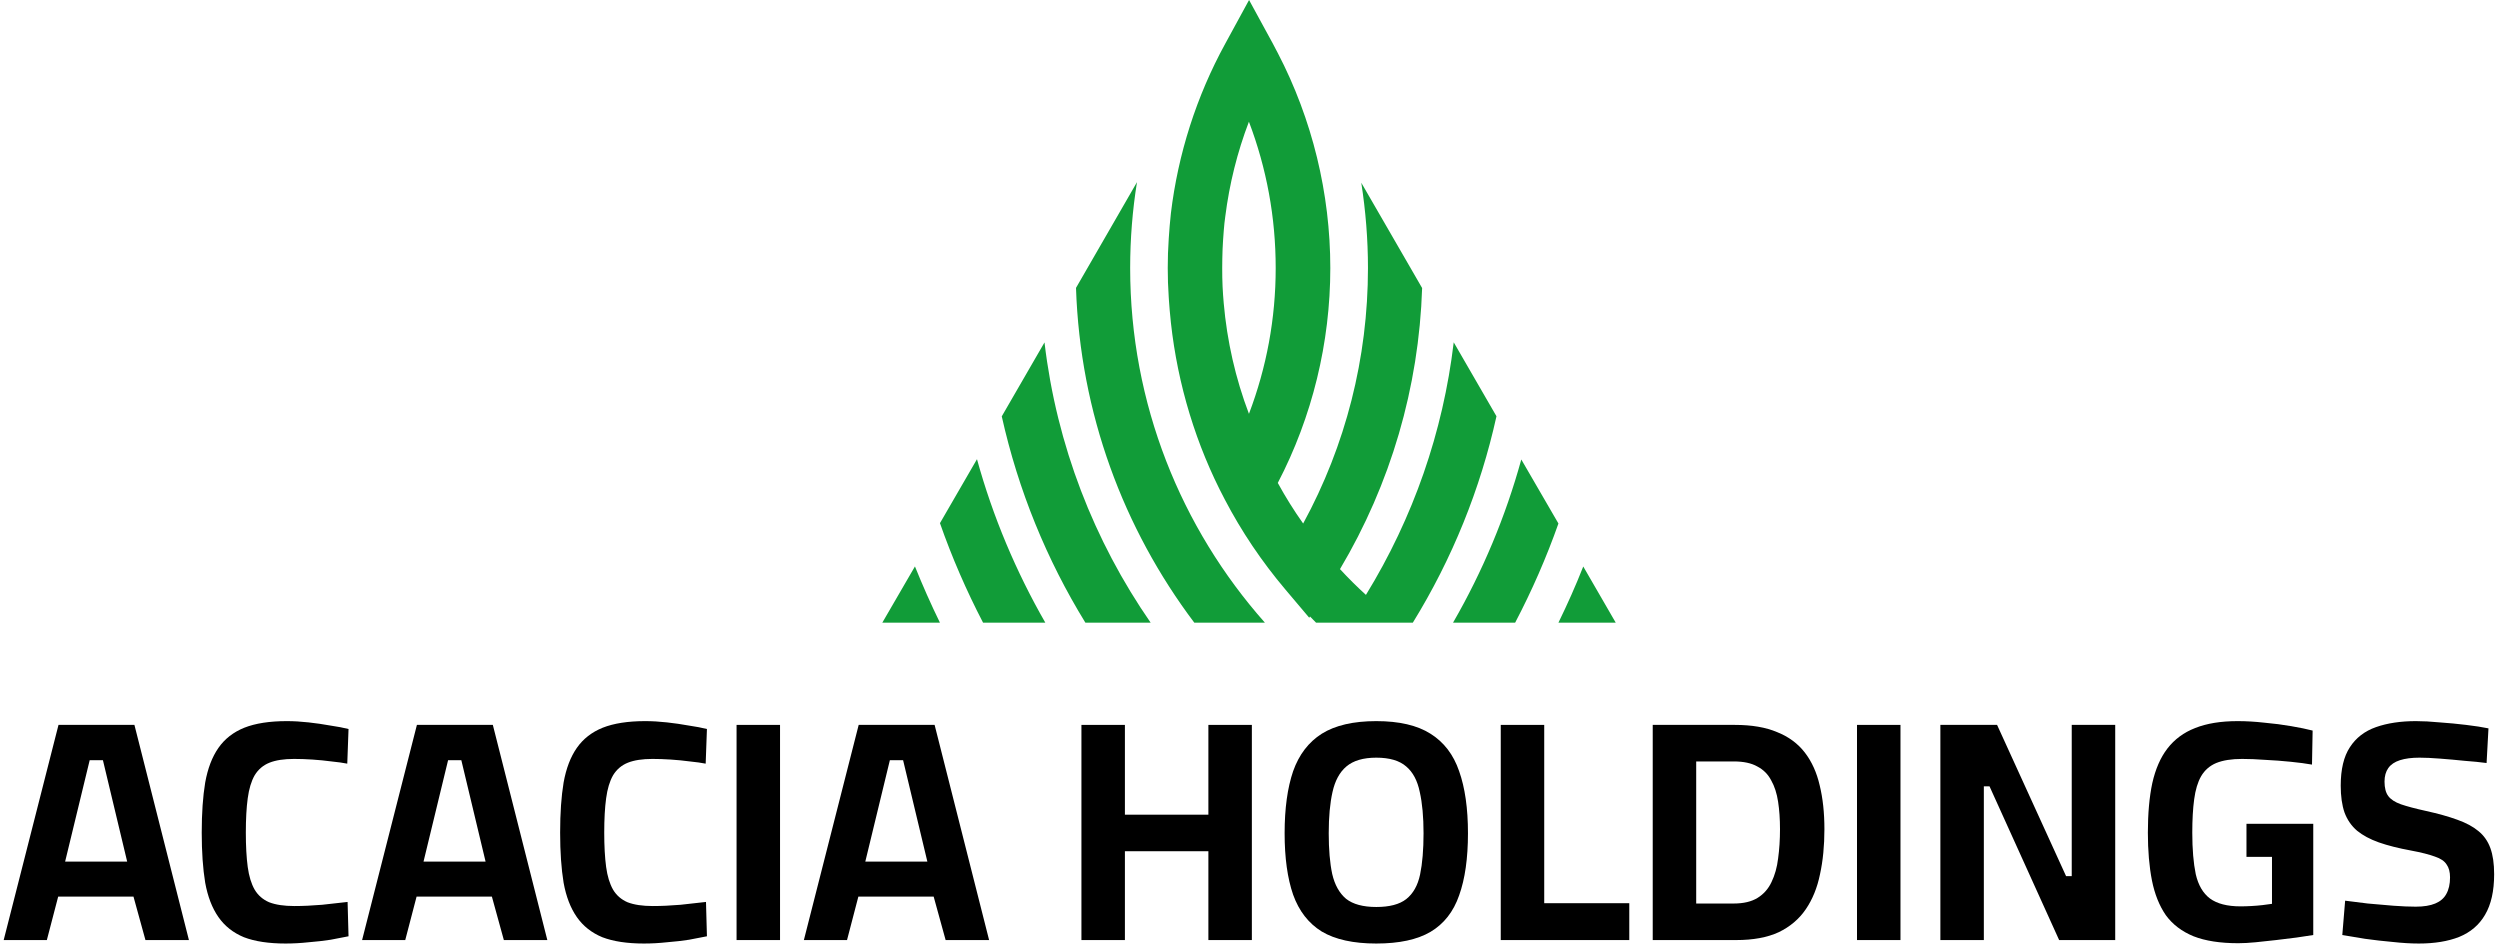 <svg width="363" height="137" viewBox="0 0 363 137" fill="none" xmlns="http://www.w3.org/2000/svg">
<path d="M351.217 137C350.059 137 348.793 136.924 347.421 136.772C346.049 136.65 344.707 136.497 343.396 136.314C342.115 136.101 341.017 135.918 340.102 135.765L340.514 130.779C341.459 130.901 342.557 131.039 343.807 131.191C345.058 131.313 346.293 131.42 347.512 131.511C348.763 131.603 349.845 131.649 350.76 131.649C351.919 131.649 352.864 131.496 353.596 131.191C354.328 130.886 354.862 130.429 355.197 129.819C355.563 129.178 355.746 128.37 355.746 127.395C355.746 126.602 355.578 125.977 355.243 125.519C354.938 125.031 354.374 124.65 353.55 124.376C352.727 124.071 351.583 123.781 350.12 123.506C348.29 123.171 346.719 122.775 345.408 122.317C344.127 121.86 343.075 121.296 342.252 120.625C341.429 119.923 340.819 119.039 340.422 117.972C340.056 116.904 339.873 115.608 339.873 114.084C339.873 111.705 340.316 109.845 341.2 108.503C342.084 107.131 343.35 106.155 344.997 105.576C346.643 104.996 348.58 104.707 350.806 104.707C351.812 104.707 352.956 104.768 354.236 104.89C355.548 104.981 356.828 105.103 358.079 105.255C359.359 105.408 360.442 105.576 361.326 105.759L361.052 110.79C360.137 110.668 359.07 110.562 357.85 110.47C356.661 110.348 355.471 110.241 354.282 110.15C353.123 110.058 352.132 110.013 351.309 110.013C350.181 110.013 349.235 110.135 348.473 110.379C347.711 110.623 347.146 111.004 346.78 111.522C346.415 112.041 346.232 112.696 346.232 113.489C346.232 114.404 346.415 115.105 346.78 115.593C347.146 116.081 347.756 116.477 348.61 116.782C349.494 117.087 350.699 117.408 352.224 117.743C354.023 118.139 355.548 118.566 356.798 119.024C358.079 119.481 359.1 120.03 359.863 120.67C360.656 121.311 361.235 122.134 361.601 123.141C361.967 124.147 362.15 125.412 362.15 126.937C362.15 129.377 361.708 131.344 360.823 132.838C359.969 134.302 358.719 135.369 357.072 136.04C355.456 136.68 353.505 137 351.217 137Z" fill="black"/>
<path d="M324.999 136.955C322.376 136.955 320.211 136.619 318.503 135.948C316.796 135.247 315.454 134.225 314.478 132.884C313.533 131.511 312.862 129.834 312.465 127.852C312.069 125.839 311.871 123.522 311.871 120.899C311.871 118.124 312.084 115.73 312.511 113.718C312.969 111.675 313.7 109.997 314.707 108.686C315.744 107.344 317.085 106.353 318.732 105.713C320.409 105.042 322.468 104.707 324.907 104.707C326.157 104.707 327.454 104.783 328.795 104.935C330.168 105.057 331.464 105.225 332.683 105.438C333.934 105.652 334.97 105.865 335.794 106.079L335.702 111.019C334.848 110.866 333.812 110.729 332.592 110.607C331.403 110.485 330.183 110.394 328.932 110.333C327.682 110.241 326.554 110.196 325.548 110.196C324.023 110.196 322.773 110.394 321.797 110.79C320.851 111.187 320.12 111.827 319.601 112.711C319.113 113.565 318.778 114.678 318.595 116.051C318.412 117.392 318.32 119.009 318.32 120.899C318.32 123.308 318.488 125.321 318.824 126.937C319.189 128.523 319.876 129.697 320.882 130.459C321.919 131.222 323.398 131.603 325.319 131.603C325.807 131.603 326.325 131.588 326.874 131.557C327.453 131.527 328.002 131.481 328.521 131.42C329.07 131.359 329.527 131.298 329.893 131.237V124.421H326.188V119.618H335.885V135.765C335.214 135.857 334.406 135.979 333.461 136.131C332.516 136.253 331.525 136.375 330.488 136.497C329.481 136.619 328.49 136.726 327.514 136.817C326.569 136.909 325.731 136.955 324.999 136.955Z" fill="black"/>
<path d="M281.742 136.497V105.255H289.976L299.993 127.212H300.816V105.255H307.129V136.497H298.987L288.878 114.175H288.054V136.497H281.742Z" fill="black"/>
<path d="M269.637 136.497V105.255H275.949V136.497H269.637Z" fill="black"/>
<path d="M239.976 136.497V105.255H251.914C254.354 105.255 256.397 105.606 258.044 106.307C259.721 106.978 261.063 107.969 262.069 109.281C263.076 110.592 263.792 112.178 264.219 114.038C264.676 115.898 264.905 118.017 264.905 120.396C264.905 122.805 264.692 124.985 264.265 126.937C263.868 128.889 263.182 130.581 262.206 132.014C261.231 133.448 259.919 134.561 258.273 135.354C256.626 136.116 254.568 136.497 252.097 136.497H239.976ZM246.288 131.191H251.732C253.165 131.191 254.324 130.917 255.208 130.368C256.092 129.819 256.763 129.056 257.221 128.081C257.708 127.074 258.029 125.931 258.181 124.65C258.364 123.339 258.456 121.921 258.456 120.396C258.456 118.932 258.364 117.606 258.181 116.416C257.998 115.197 257.663 114.16 257.175 113.306C256.717 112.422 256.046 111.751 255.162 111.293C254.308 110.805 253.165 110.561 251.732 110.561H246.288V131.191Z" fill="black"/>
<path d="M217.909 136.497V105.255H224.221V131.145H236.572V136.497H217.909Z" fill="black"/>
<path d="M199.838 137C196.514 137 193.876 136.421 191.925 135.262C190.003 134.073 188.616 132.289 187.762 129.91C186.939 127.532 186.527 124.559 186.527 120.991C186.527 117.392 186.939 114.389 187.762 111.98C188.616 109.57 190.003 107.756 191.925 106.536C193.876 105.316 196.514 104.707 199.838 104.707C203.162 104.707 205.784 105.316 207.706 106.536C209.657 107.756 211.045 109.57 211.868 111.98C212.722 114.389 213.149 117.392 213.149 120.991C213.149 124.62 212.722 127.623 211.868 130.002C211.045 132.38 209.657 134.149 207.706 135.308C205.784 136.436 203.162 137 199.838 137ZM199.838 131.694C201.759 131.694 203.208 131.313 204.183 130.551C205.19 129.758 205.861 128.569 206.196 126.983C206.532 125.367 206.699 123.369 206.699 120.991C206.699 118.612 206.516 116.615 206.15 114.998C205.815 113.352 205.159 112.117 204.183 111.293C203.208 110.44 201.759 110.013 199.838 110.013C197.947 110.013 196.499 110.44 195.493 111.293C194.517 112.117 193.846 113.352 193.48 114.998C193.114 116.615 192.931 118.612 192.931 120.991C192.931 123.339 193.099 125.306 193.434 126.891C193.8 128.477 194.471 129.682 195.447 130.505C196.453 131.298 197.917 131.694 199.838 131.694Z" fill="black"/>
<path d="M157.024 136.497V105.255H163.336V118.292H175.458V105.255H181.77V136.497H175.458V123.598H163.336V136.497H157.024Z" fill="black"/>
<path d="M116.722 136.497L124.681 105.255H135.705L143.618 136.497H137.306L135.567 130.185H124.635L122.988 136.497H116.722ZM125.641 125.107H134.653L131.13 110.378H129.209L125.641 125.107Z" fill="black"/>
<path d="M106.949 136.497V105.255H113.261V136.497H106.949Z" fill="black"/>
<path d="M93.499 137C91.059 137 89.047 136.695 87.461 136.086C85.906 135.445 84.671 134.469 83.756 133.158C82.841 131.847 82.201 130.185 81.835 128.172C81.499 126.129 81.332 123.705 81.332 120.899C81.332 118.063 81.499 115.639 81.835 113.626C82.201 111.583 82.841 109.906 83.756 108.595C84.671 107.283 85.921 106.308 87.507 105.667C89.123 105.027 91.181 104.707 93.682 104.707C94.688 104.707 95.74 104.768 96.838 104.89C97.936 105.011 98.988 105.164 99.994 105.347C101.031 105.499 101.915 105.667 102.647 105.85L102.464 110.882C101.854 110.76 101.092 110.653 100.177 110.562C99.262 110.44 98.332 110.348 97.387 110.287C96.442 110.226 95.557 110.196 94.734 110.196C93.27 110.196 92.081 110.379 91.166 110.744C90.251 111.11 89.535 111.72 89.016 112.574C88.528 113.428 88.193 114.541 88.01 115.913C87.827 117.255 87.735 118.917 87.735 120.899C87.735 122.851 87.827 124.513 88.01 125.885C88.193 127.227 88.528 128.325 89.016 129.178C89.504 130.002 90.206 130.612 91.12 131.008C92.066 131.374 93.285 131.557 94.78 131.557C95.999 131.557 97.341 131.496 98.805 131.374C100.299 131.222 101.534 131.084 102.51 130.962L102.647 135.948C101.915 136.101 101.046 136.268 100.04 136.451C99.034 136.604 97.966 136.726 96.838 136.817C95.71 136.939 94.597 137 93.499 137Z" fill="black"/>
<path d="M52.576 136.497L60.535 105.255H71.559L79.472 136.497H73.16L71.421 130.185H60.489L58.842 136.497H52.576ZM61.495 125.107H70.507L66.984 110.378H65.063L61.495 125.107Z" fill="black"/>
<path d="M41.459 137C39.019 137 37.006 136.695 35.421 136.086C33.865 135.445 32.63 134.469 31.716 133.158C30.801 131.847 30.16 130.185 29.794 128.172C29.459 126.129 29.291 123.705 29.291 120.899C29.291 118.063 29.459 115.639 29.794 113.626C30.16 111.583 30.801 109.906 31.716 108.595C32.63 107.283 33.881 106.308 35.466 105.667C37.083 105.027 39.141 104.707 41.642 104.707C42.648 104.707 43.7 104.768 44.798 104.89C45.896 105.011 46.948 105.164 47.954 105.347C48.991 105.499 49.875 105.667 50.607 105.85L50.424 110.882C49.814 110.76 49.052 110.653 48.137 110.562C47.222 110.44 46.292 110.348 45.347 110.287C44.401 110.226 43.517 110.196 42.694 110.196C41.23 110.196 40.041 110.379 39.126 110.744C38.211 111.11 37.494 111.72 36.976 112.574C36.488 113.428 36.153 114.541 35.97 115.913C35.787 117.255 35.695 118.917 35.695 120.899C35.695 122.851 35.787 124.513 35.97 125.885C36.153 127.227 36.488 128.325 36.976 129.178C37.464 130.002 38.165 130.612 39.08 131.008C40.025 131.374 41.245 131.557 42.739 131.557C43.959 131.557 45.301 131.496 46.765 131.374C48.259 131.222 49.494 131.084 50.47 130.962L50.607 135.948C49.875 136.101 49.006 136.268 48 136.451C46.993 136.604 45.926 136.726 44.798 136.817C43.669 136.939 42.556 137 41.459 137Z" fill="black"/>
<path d="M0.535 136.497L8.495 105.255H19.518L27.432 136.497H21.119L19.381 130.185H8.449L6.802 136.497H0.535ZM9.455 125.107H18.466L14.944 110.378H13.023L9.455 125.107Z" fill="black"/>
<path fill-rule="evenodd" clip-rule="evenodd" d="M198.334 86.377C205.207 75.176 209.532 62.736 211.078 49.719H211.089L217.287 60.441C214.956 71.001 210.871 81.114 205.142 90.412H191.091L191.091 90.412C190.797 90.118 190.492 89.814 190.22 89.52L190.1 89.694L186.636 85.594C183.205 81.538 180.253 77.145 177.857 72.556C173.664 64.628 171.006 55.863 170.015 46.859C169.987 46.56 169.958 46.258 169.928 45.956C169.898 45.654 169.868 45.353 169.84 45.054C169.792 44.59 169.762 44.115 169.732 43.645C169.721 43.475 169.71 43.307 169.699 43.14C169.601 41.737 169.557 40.312 169.557 38.91C169.557 37.507 169.601 36.082 169.699 34.679L169.713 34.475C169.752 33.908 169.792 33.328 169.84 32.765C169.868 32.466 169.898 32.165 169.928 31.863C169.958 31.561 169.987 31.259 170.015 30.96C171.049 22.38 173.718 13.985 177.901 6.351L181.364 0L184.828 6.351C184.979 6.652 185.135 6.944 185.292 7.239L185.292 7.239L185.292 7.24L185.293 7.24C185.374 7.392 185.455 7.544 185.536 7.699C190.547 17.334 193.161 28.1 193.161 38.92C193.161 49.741 190.547 60.507 185.536 70.12C186.636 72.132 187.867 74.111 189.218 76.014C195.394 64.682 198.629 51.981 198.629 38.92C198.629 34.745 198.291 30.612 197.659 26.534L206.493 41.824C206.024 56.265 201.918 70.272 194.566 82.636C195.775 83.941 197.027 85.192 198.334 86.377ZM181.348 60.09C183.904 53.352 185.231 46.277 185.231 38.92C185.231 31.558 183.913 24.435 181.343 17.671C179.654 22.097 178.511 26.686 177.912 31.417C177.814 32.091 177.748 32.765 177.694 33.44C177.617 34.353 177.563 35.256 177.519 36.169C177.487 37.083 177.465 38.018 177.465 38.92C177.465 39.823 177.476 40.715 177.519 41.628L177.522 41.671V41.671V41.672C177.565 42.44 177.608 43.22 177.683 43.999C178.162 49.518 179.391 54.929 181.348 60.09ZM165.091 26.447L156.236 41.802C156.835 60.006 163.131 76.764 173.413 90.412H183.663C171.496 76.677 164.1 58.636 164.1 38.91C164.1 34.679 164.438 30.503 165.091 26.447ZM145.453 60.441C147.849 71.207 151.988 81.288 157.598 90.412H167.074C158.872 78.559 153.426 64.694 151.662 49.719L145.464 60.441H145.453ZM142.741 90.412C140.323 85.758 138.22 80.929 136.478 75.949H136.489L141.858 66.673C144.168 75.057 147.544 83.028 151.781 90.412H142.741ZM128.112 90.411H136.478C135.171 87.736 133.962 85.007 132.851 82.245L128.112 90.411ZM220.892 66.716C218.616 74.981 215.305 82.919 210.98 90.412H219.999C222.439 85.757 224.541 80.951 226.284 76.014L220.892 66.716ZM226.284 90.412C227.591 87.736 228.8 85.029 229.889 82.255L234.605 90.412H226.284Z" fill="#119C38"/>
</svg>
